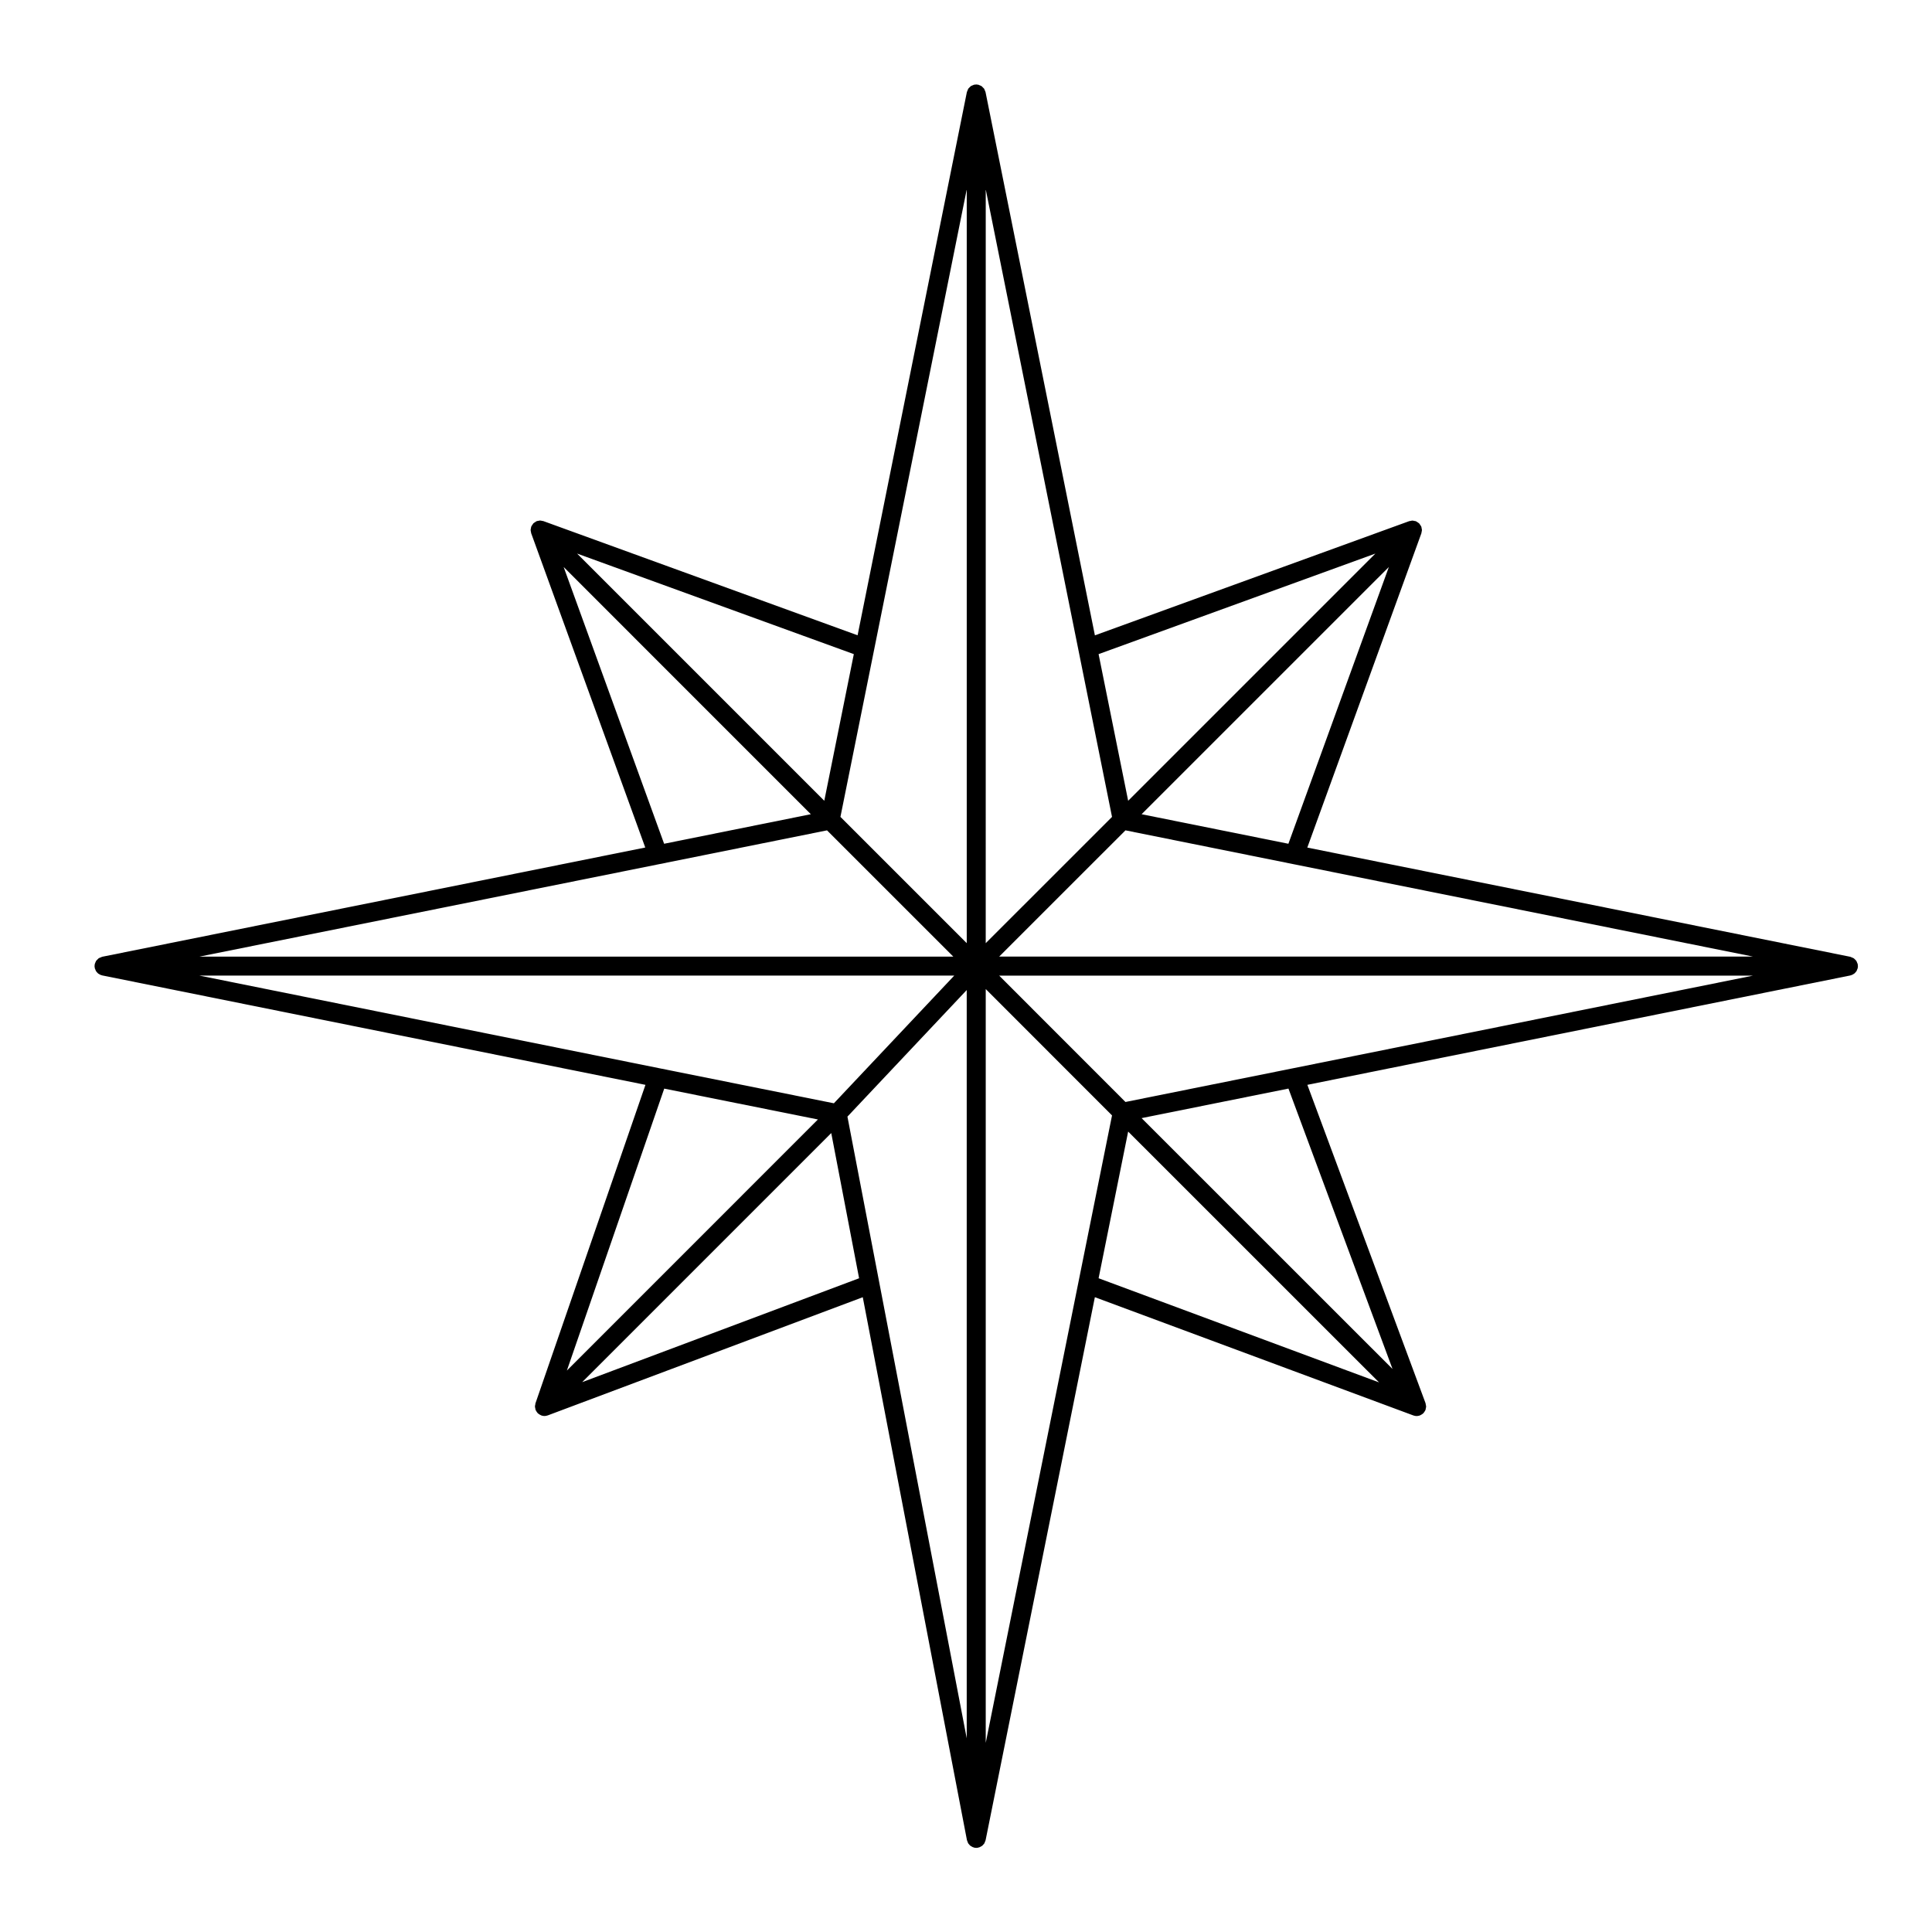 <?xml version="1.0" encoding="UTF-8"?>
<!-- Uploaded to: SVG Repo, www.svgrepo.com, Generator: SVG Repo Mixer Tools -->
<svg fill="#000000" width="800px" height="800px" version="1.1" viewBox="144 144 512 512" xmlns="http://www.w3.org/2000/svg">
 <path d="m169.1 400.27c0.012 0.09-0.016 0.168 0 0.258h0.004c0.004 0.023 0.02 0.047 0.023 0.07 0.02 0.07 0.059 0.125 0.082 0.195 0.039 0.125 0.082 0.246 0.141 0.359 0.035 0.082 0.066 0.16 0.105 0.23 0.051 0.082 0.117 0.125 0.172 0.195 0.012 0.012 0.02 0.02 0.023 0.031 0.082 0.098 0.141 0.188 0.238 0.266 0.066 0.059 0.121 0.109 0.191 0.168 0.09 0.066 0.188 0.105 0.289 0.156 0.004 0.004 0.012 0.004 0.012 0.012 0.102 0.051 0.176 0.109 0.277 0.152 0.09 0.035 0.176 0.047 0.273 0.074 0.055 0.012 0.098 0.051 0.152 0.059l143.97 29-29.156 84.418c-0.035 0.105-0.02 0.223-0.039 0.332-0.035 0.145-0.086 0.289-0.09 0.434 0 0.051 0.012 0.09 0.012 0.137 0.004 0.156 0.055 0.309 0.09 0.465 0.023 0.109 0.012 0.227 0.055 0.332 0.004 0.016 0.016 0.02 0.02 0.035 0.016 0.035 0.035 0.066 0.055 0.105 0.039 0.086 0.09 0.156 0.137 0.238 0.09 0.156 0.188 0.309 0.309 0.434 0.023 0.023 0.035 0.066 0.059 0.09 0.02 0.02 0.039 0.02 0.055 0.039 0.051 0.047 0.105 0.082 0.156 0.121 0.152 0.121 0.312 0.215 0.488 0.301 0.07 0.035 0.133 0.082 0.207 0.105 0.02 0.012 0.035 0.023 0.059 0.031 0.012 0.004 0.02 0.004 0.035 0.012 0.25 0.086 0.52 0.133 0.781 0.133 0.289 0 0.562-0.059 0.828-0.152 0.02-0.004 0.039 0 0.059-0.012l83.473-31.316 27.605 143.88c0 0.004 0.004 0.012 0.004 0.012 0.016 0.082 0.059 0.137 0.082 0.215 0.004 0.02 0.016 0.035 0.02 0.051 0.047 0.133 0.086 0.258 0.141 0.371 0.039 0.074 0.066 0.152 0.105 0.227 0.055 0.086 0.133 0.145 0.195 0.227 0.082 0.098 0.145 0.188 0.238 0.273 0.066 0.055 0.121 0.105 0.191 0.156 0.09 0.074 0.195 0.109 0.301 0.172 0.098 0.051 0.172 0.117 0.277 0.156 0.086 0.035 0.176 0.051 0.266 0.07 0.055 0.02 0.102 0.055 0.152 0.07 0.168 0.031 0.328 0.047 0.492 0.047 0 0 0 0.004 0.004 0.004h0.004l0.004-0.004c0.152 0 0.312-0.016 0.469-0.047 0.059-0.012 0.102-0.051 0.156-0.066 0.102-0.023 0.191-0.039 0.289-0.074 0.102-0.039 0.176-0.105 0.266-0.152 0.105-0.055 0.207-0.102 0.297-0.16 0.07-0.055 0.137-0.105 0.203-0.172 0.09-0.082 0.156-0.172 0.238-0.266 0.066-0.074 0.137-0.133 0.191-0.215 0.047-0.074 0.074-0.156 0.109-0.242 0.059-0.109 0.102-0.23 0.141-0.359 0.012-0.031 0.031-0.055 0.039-0.086 0.012-0.059 0.051-0.105 0.059-0.168 0-0.012 0.012-0.012 0.012-0.02l28.957-143.91 84.398 31.336c0.02 0.012 0.039 0.004 0.059 0.016 0.266 0.09 0.527 0.145 0.816 0.145 0.289 0 0.551-0.059 0.816-0.145 0.02-0.012 0.039-0.004 0.059-0.016 0.012 0 0.02-0.012 0.031-0.02 0.07-0.02 0.117-0.07 0.188-0.102 0.176-0.09 0.352-0.195 0.516-0.324 0.039-0.047 0.102-0.07 0.145-0.117 0.012-0.004 0.02-0.012 0.031-0.02 0.031-0.023 0.039-0.066 0.059-0.098 0.125-0.141 0.238-0.301 0.332-0.473 0.039-0.074 0.102-0.137 0.125-0.223 0.012-0.023 0.031-0.051 0.039-0.082 0-0.012 0.012-0.02 0.02-0.035 0.039-0.117 0.031-0.238 0.059-0.348 0.031-0.16 0.082-0.312 0.09-0.473v-0.105c-0.012-0.168-0.059-0.312-0.09-0.473-0.031-0.117-0.02-0.238-0.059-0.352l-31.32-84.371 143.89-28.984c0.051-0.012 0.09-0.051 0.145-0.059 0.09-0.031 0.176-0.039 0.266-0.074 0.102-0.039 0.188-0.105 0.277-0.152 0.012-0.004 0.012-0.004 0.012-0.012 0.102-0.055 0.195-0.098 0.289-0.156 0.07-0.055 0.137-0.105 0.195-0.168 0.09-0.082 0.156-0.172 0.238-0.266 0.012-0.012 0.02-0.02 0.02-0.031 0.059-0.07 0.125-0.121 0.176-0.195 0.051-0.07 0.07-0.152 0.105-0.23 0.059-0.109 0.102-0.23 0.137-0.359 0.031-0.07 0.07-0.125 0.082-0.195 0.012-0.023 0.031-0.047 0.031-0.07 0.02-0.09-0.012-0.168 0-0.258 0.012-0.086 0.051-0.156 0.051-0.246 0-0.086-0.039-0.156-0.051-0.242s0.02-0.168 0-0.25v-0.004c-0.02-0.09-0.07-0.16-0.102-0.246-0.051-0.152-0.105-0.293-0.176-0.434-0.039-0.074-0.059-0.156-0.105-0.227-0.051-0.074-0.117-0.109-0.168-0.176-0.102-0.121-0.207-0.23-0.324-0.328-0.07-0.059-0.117-0.125-0.195-0.176-0.059-0.047-0.145-0.059-0.207-0.098-0.145-0.082-0.297-0.137-0.453-0.188-0.059-0.02-0.105-0.055-0.156-0.07-0.031-0.004-0.051-0.023-0.082-0.035l-143.91-28.945 30.23-83.289c0.039-0.109 0.031-0.227 0.051-0.336 0.039-0.152 0.09-0.297 0.09-0.457v-0.125c0-0.156-0.051-0.301-0.09-0.453-0.02-0.109-0.012-0.227-0.051-0.336 0-0.016-0.02-0.023-0.02-0.039-0.02-0.035-0.031-0.07-0.051-0.105-0.07-0.145-0.168-0.273-0.266-0.402-0.082-0.109-0.137-0.242-0.227-0.336-0.012-0.012-0.012-0.023-0.031-0.035-0.012-0.016-0.02-0.02-0.031-0.031-0.102-0.09-0.227-0.145-0.332-0.227-0.137-0.09-0.258-0.195-0.414-0.266-0.031-0.016-0.07-0.031-0.102-0.047-0.02-0.004-0.031-0.02-0.039-0.023-0.117-0.039-0.227-0.023-0.344-0.051-0.145-0.035-0.297-0.086-0.453-0.09h-0.125c-0.156 0.004-0.297 0.055-0.441 0.09-0.117 0.02-0.238 0.012-0.352 0.051l-83.293 30.266-28.984-143.98c-0.02-0.09-0.082-0.156-0.102-0.246-0.047-0.152-0.102-0.293-0.18-0.43-0.039-0.074-0.055-0.156-0.102-0.227-0.051-0.07-0.117-0.117-0.176-0.176-0.102-0.121-0.203-0.227-0.324-0.328-0.066-0.055-0.109-0.125-0.188-0.176-0.07-0.047-0.145-0.059-0.223-0.102-0.137-0.074-0.281-0.133-0.438-0.18-0.086-0.031-0.156-0.086-0.242-0.102h-0.004c-0.086-0.02-0.168 0.004-0.25 0-0.086-0.012-0.156-0.051-0.242-0.051-0.09 0-0.16 0.039-0.246 0.051-0.031 0-0.059-0.004-0.09 0-0.055 0.004-0.105-0.016-0.168 0-0.09 0.016-0.16 0.07-0.246 0.102-0.152 0.051-0.293 0.105-0.43 0.176-0.074 0.039-0.16 0.059-0.23 0.105-0.074 0.051-0.117 0.121-0.18 0.176-0.121 0.102-0.227 0.203-0.324 0.316-0.055 0.07-0.125 0.117-0.176 0.188-0.047 0.07-0.059 0.156-0.105 0.227-0.07 0.137-0.125 0.281-0.176 0.434-0.031 0.09-0.086 0.156-0.102 0.246l-28.961 143.96-83.285-30.266c-0.105-0.039-0.223-0.023-0.332-0.051-0.152-0.035-0.301-0.086-0.457-0.09h-0.133c-0.152 0.004-0.297 0.055-0.441 0.09-0.117 0.02-0.238 0.012-0.348 0.051-0.016 0.004-0.023 0.02-0.039 0.023-0.039 0.016-0.07 0.035-0.105 0.051-0.141 0.066-0.262 0.168-0.395 0.258-0.109 0.082-0.246 0.137-0.344 0.23-0.012 0.012-0.023 0.016-0.039 0.031-0.012 0.012-0.012 0.023-0.023 0.039-0.098 0.098-0.145 0.215-0.223 0.328-0.102 0.133-0.203 0.258-0.266 0.406-0.02 0.035-0.035 0.07-0.051 0.105-0.004 0.016-0.02 0.023-0.023 0.039-0.039 0.109-0.023 0.227-0.051 0.336-0.035 0.152-0.086 0.297-0.09 0.453v0.125c0.004 0.16 0.055 0.309 0.09 0.457 0.023 0.109 0.012 0.227 0.051 0.336l30.234 83.289-143.93 28.957c-0.004 0-0.004 0.004-0.004 0.004-0.09 0.016-0.16 0.074-0.246 0.102-0.152 0.051-0.293 0.105-0.43 0.18-0.082 0.039-0.16 0.051-0.23 0.102-0.074 0.051-0.117 0.121-0.18 0.176-0.117 0.102-0.227 0.203-0.324 0.324-0.055 0.066-0.125 0.105-0.176 0.18-0.051 0.07-0.059 0.152-0.102 0.227-0.082 0.141-0.133 0.281-0.18 0.434-0.023 0.086-0.086 0.156-0.102 0.246-0.004 0-0.004 0.004-0.004 0.004-0.016 0.086 0.012 0.168 0 0.25-0.004 0.086-0.051 0.156-0.051 0.242 0.004 0.086 0.043 0.16 0.047 0.246zm195.89 36.113-46.125-9.262-122.02-24.578h200.04zm-4.231 4.289-66.531 66.543 25.801-74.719zm3.531 3.602 7.379 38.48-73.387 27.531zm4.289-4.356 31.613-33.547v198.3l-23.176-120.79zm36.652-33.809 33.469 33.488-8.918 44.27-24.551 122.01zm37.742 37.766 66.488 66.473-74.32-27.598zm3.562-3.562 38.918-7.828 27.582 74.309zm40.035-13.191-44.309 8.914-33.469-33.488h199.79zm-77.777-29.617 33.469-33.457 44.309 8.922 121.98 24.531h-199.75zm37.742-37.73 65.527-65.516-26.625 73.344zm-3.562-3.562-7.836-38.863 73.352-26.648zm-4.277 4.273-33.469 33.465 0.004-199.77 24.551 122.03zm-38.5 33.461-33.473-33.465 8.922-44.27 24.551-122.03zm-37.754-37.734-65.508-65.512 73.336 26.648zm-3.562 3.562-38.883 7.828-26.625-73.344zm-40.012 13.199 44.297-8.922 33.469 33.457h-199.76z"/>
</svg>